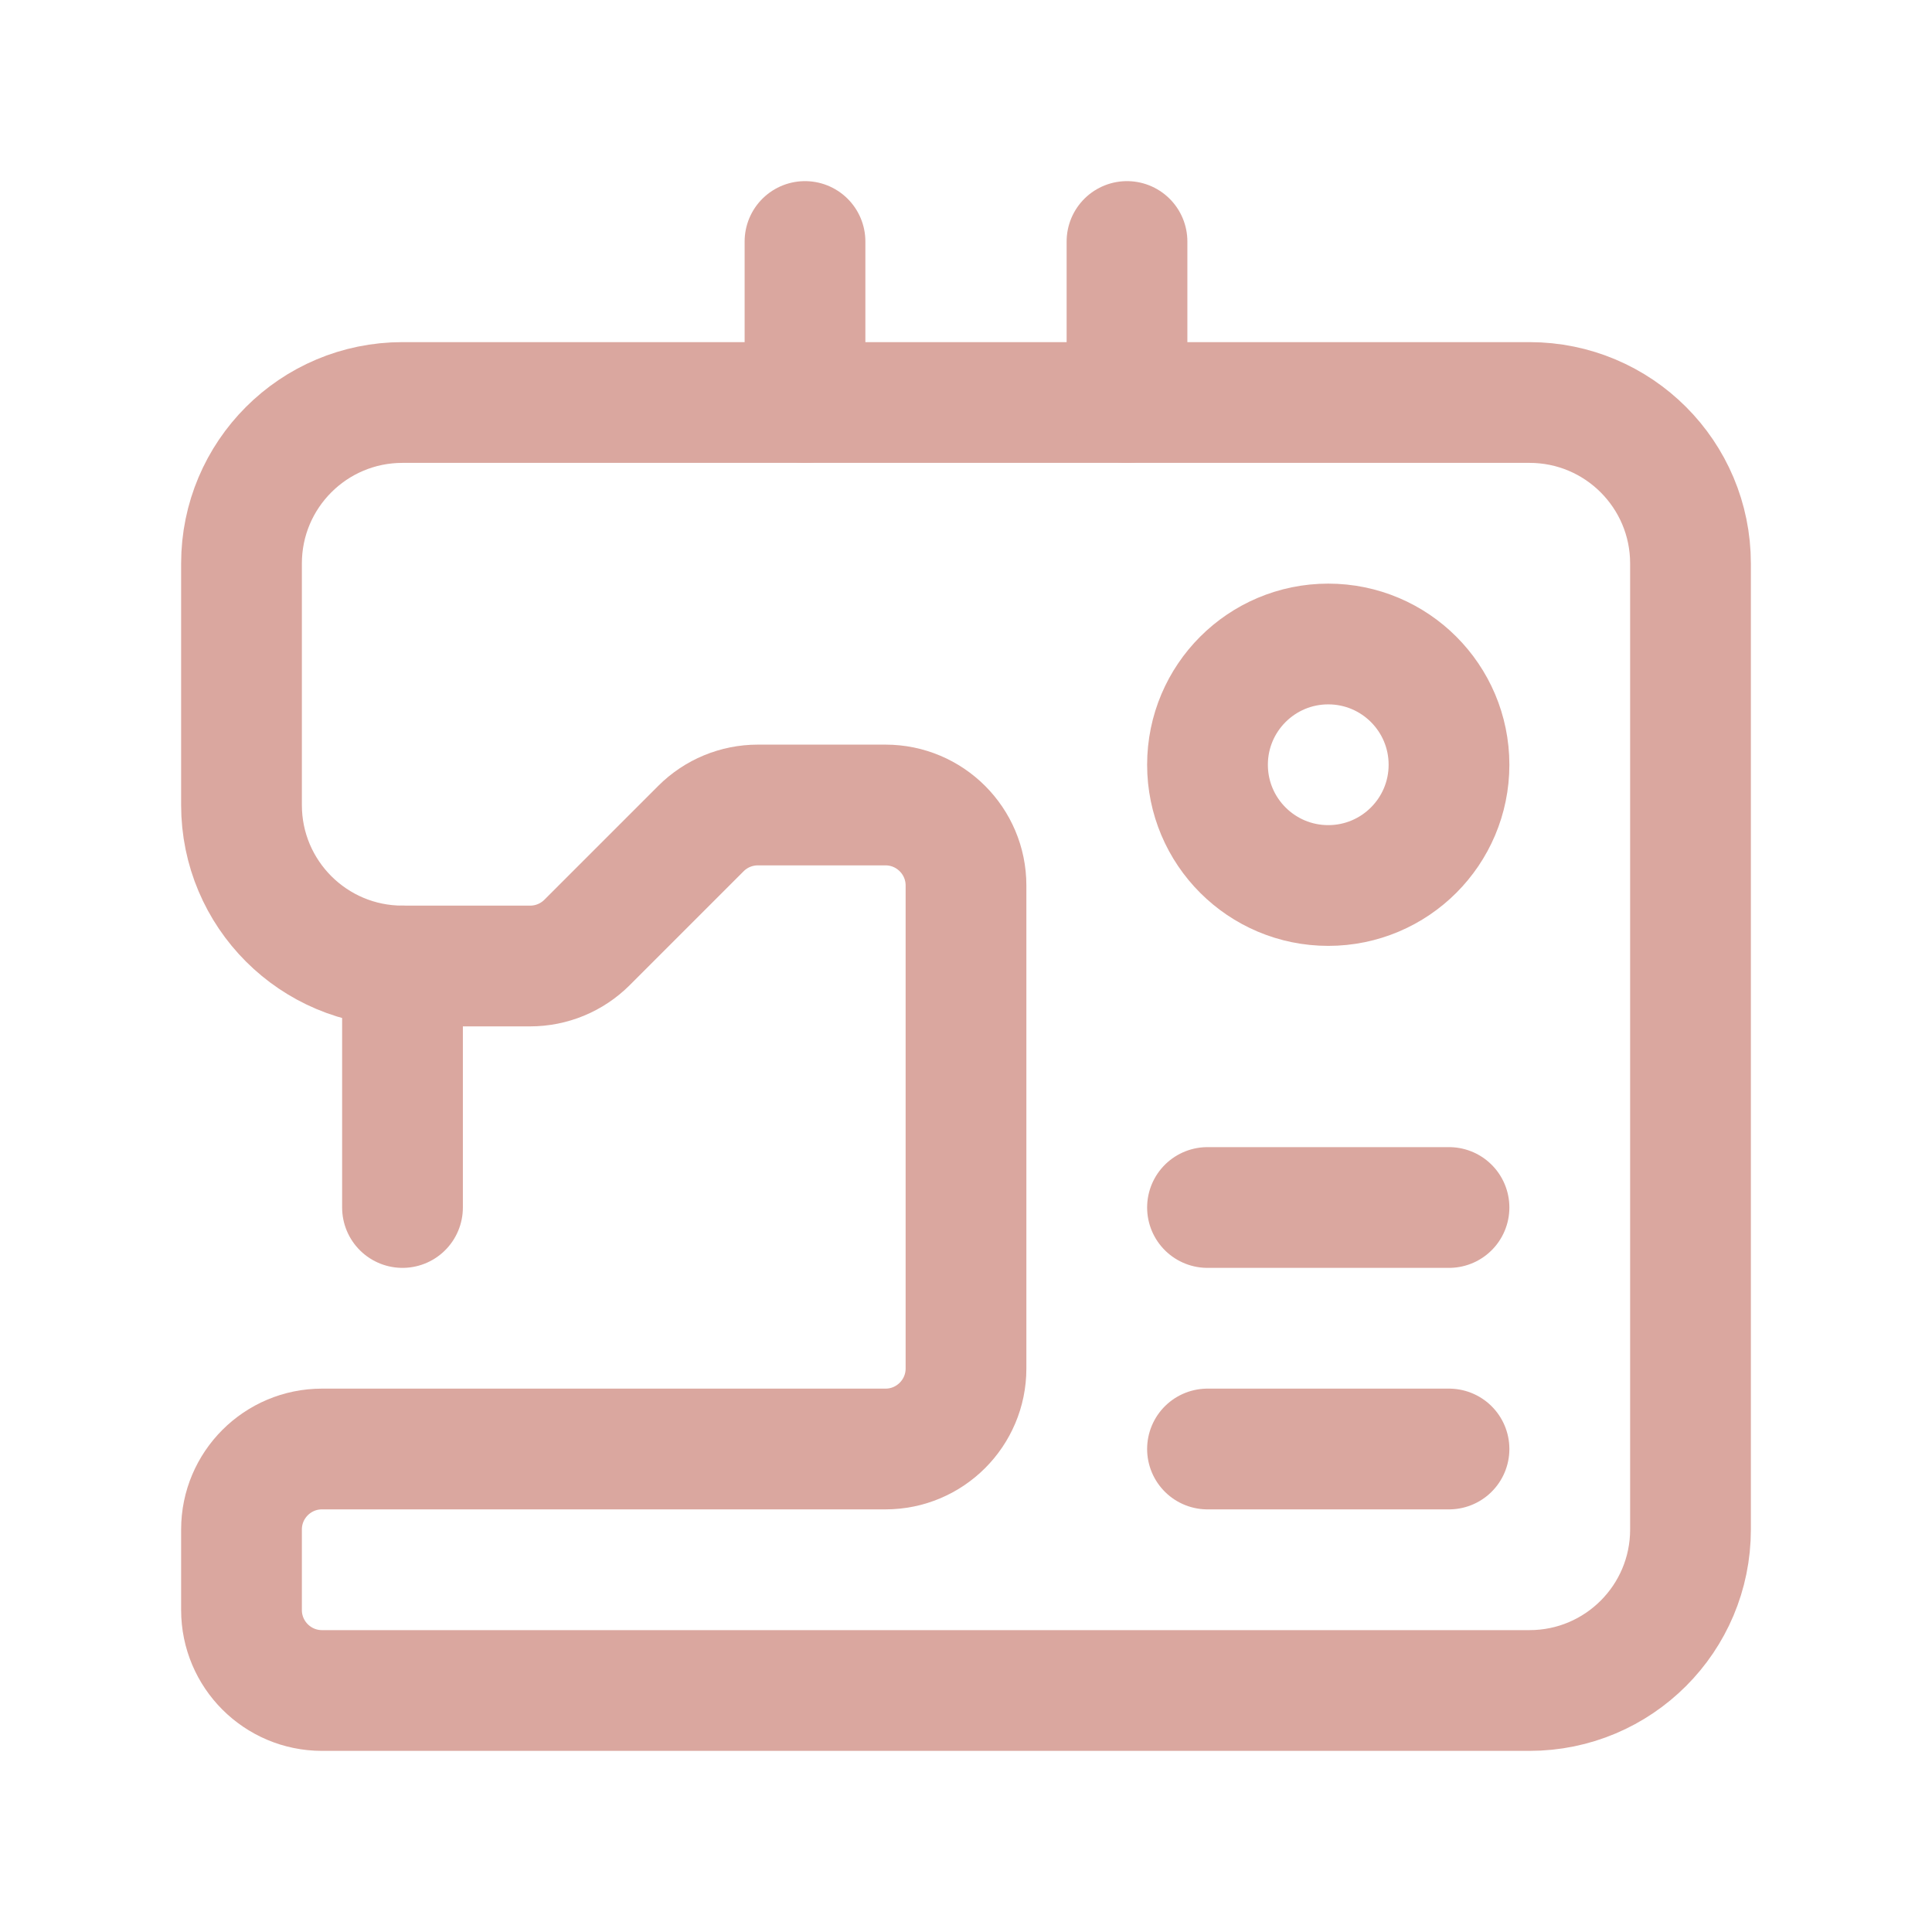 <svg id="SewingMachine" viewBox="0 0 24 24" fill="none" xmlns="http://www.w3.org/2000/svg">
  <path class="colorStroke323232 svgStroke" clip-rule="evenodd" d="M6.586 12H5C3.895 12 3 11.105 3 10V7C3 5.895 3.895 5 5 5H19C20.105 5 21 5.895 21 7V19C21 20.105 20.105 21 19 21H4C3.448 21 3 20.552 3 20V19C3 18.448 3.448 18 4 18H11C11.552 18 12 17.552 12 17V11C12 10.448 11.552 10 11 10H9.414C9.149 10 8.895 10.105 8.707 10.293L7.293 11.707C7.105 11.895 6.851 12 6.586 12Z" stroke-width="1.5" stroke-linejoin="round" stroke-linecap="round" stroke="#daa79f"></path>
  <circle class="colorStroke323232 svgStroke" stroke-width="1.5" stroke-linejoin="round" stroke-linecap="round" stroke="#daa79f" r="1.5" cy="9.5" cx="16.5"></circle>
  <path class="colorStroke323232 svgStroke" d="M5 12V15M15 15H18M18 18H15M10 5V3M14 5V3" stroke-width="1.5" stroke-linejoin="round" stroke-linecap="round" stroke="#daa79f"></path>
</svg>
